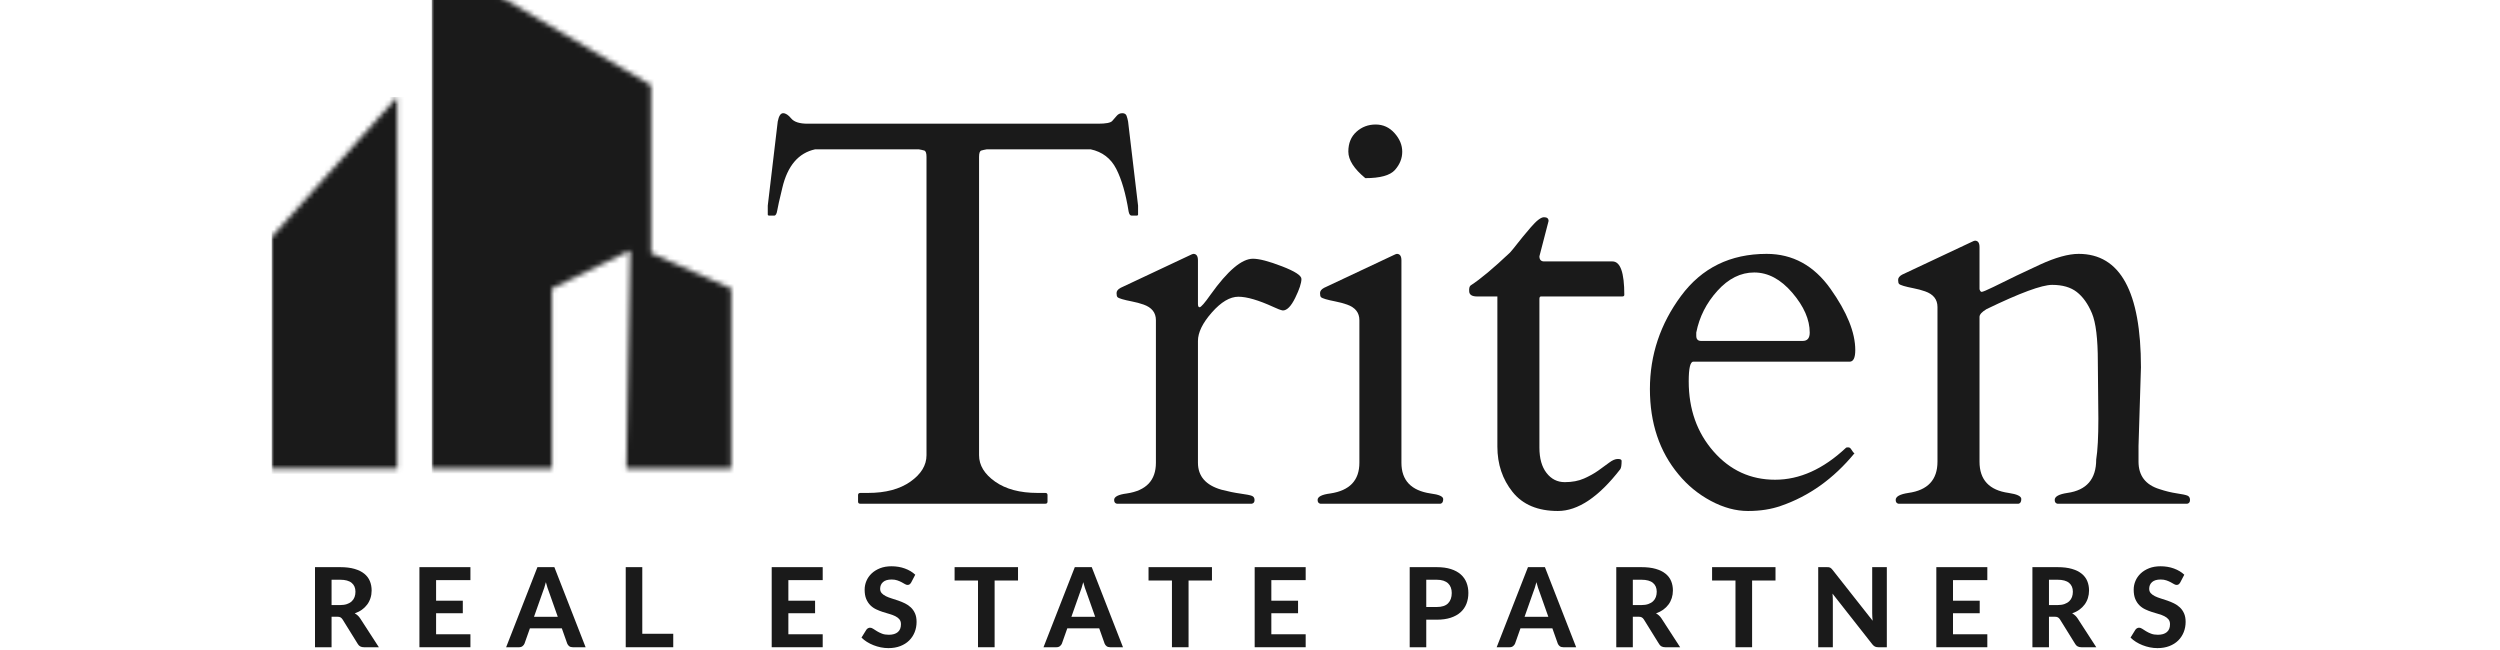 <?xml version="1.0" encoding="UTF-8"?>
<svg xmlns="http://www.w3.org/2000/svg" xmlns:xlink="http://www.w3.org/1999/xlink" width="500px" height="130px" viewBox="0 0 500 130" version="1.1">
  <title>logo-triten-rep</title>
  <defs>
    <polygon id="path-1" points="0 27.998 25.104 6.66133815e-15 25.104 74.319 0 74.319"></polygon>
    <polygon id="path-3" points="0 0 0 102.467 24.022 102.467 24.022 66.45 39.689 58.833 38.926 102.467 59.893 102.467 59.893 66.45 43.857 59.382 43.857 25.793"></polygon>
  </defs>
  <g id="Page-1" stroke="none" stroke-width="1" fill="none" fill-rule="evenodd">
    <g id="Logos" transform="translate(0, -85)">
      <g id="logo-triten-rep" transform="translate(0, 85)">
        <rect id="Rectangle" x="0" y="40" width="500" height="50"></rect>
        <g id="Group-7" transform="translate(63, 0)">
          <g id="Clipped" transform="translate(0.086, 28.148)">
            <mask id="mask-2" fill="white">
              <use xlink:href="#path-1"></use>
            </mask>
            <g id="Path"></g>
            <rect id="Rectangle" fill="#1A1A1A" fill-rule="nonzero" mask="url(#mask-2)" x="-8.748" y="-8.749" width="42.601" height="91.818"></rect>
          </g>
          <g id="Clipped" transform="translate(32.1, 0)">
            <mask id="mask-4" fill="white">
              <use xlink:href="#path-3"></use>
            </mask>
            <g id="Path"></g>
            <rect id="Rectangle" fill="#1A1A1A" fill-rule="nonzero" mask="url(#mask-4)" x="-8.749" y="-8.749" width="77.392" height="119.966"></rect>
          </g>
          <path d="M108.61,99.017 C108.61,98.73 108.772,98.586 109.094,98.586 L110.604,98.586 C114.127,98.586 116.956,97.83 119.093,96.322 C121.231,94.813 122.301,93.051 122.301,91.039 L122.301,31.37 C122.301,30.616 122.148,30.194 121.842,30.105 C121.538,30.016 121.168,29.933 120.738,29.862 L100.039,29.862 C96.698,30.581 94.506,33.15 93.464,37.57 C92.889,39.941 92.547,41.46 92.441,42.125 C92.332,42.79 92.134,43.122 91.846,43.122 L90.876,43.122 C90.661,43.122 90.553,43.05 90.553,42.907 L90.553,41.126 L92.547,24.309 C92.763,23.196 93.123,22.64 93.625,22.64 C94.129,22.64 94.668,22.99 95.242,23.69 C95.818,24.39 96.913,24.74 98.53,24.74 L156.637,24.74 C158.18,24.74 159.114,24.561 159.438,24.201 C159.762,23.842 160.068,23.492 160.355,23.151 C160.642,22.81 161.011,22.64 161.459,22.64 C161.909,22.64 162.196,22.82 162.322,23.179 C162.448,23.538 162.548,23.916 162.618,24.309 L164.614,41.126 L164.614,42.907 C164.614,43.05 164.506,43.122 164.289,43.122 L163.319,43.122 C163.032,43.122 162.835,42.853 162.726,42.314 C162.152,38.719 161.324,35.872 160.247,33.769 C159.169,31.667 157.463,30.366 155.126,29.862 L134.375,29.862 C133.942,29.933 133.575,30.016 133.269,30.105 C132.964,30.194 132.812,30.616 132.812,31.37 L132.812,91.039 C132.812,93.051 133.881,94.813 136.018,96.322 C138.156,97.83 140.986,98.586 144.508,98.586 L146.073,98.586 C146.36,98.586 146.503,98.73 146.503,99.017 L146.503,100.31 C146.503,100.599 146.36,100.742 146.073,100.742 L109.042,100.742 C108.753,100.742 108.61,100.599 108.61,100.31 L108.61,99.017 Z" id="Path" fill="#1A1A1A" fill-rule="nonzero"></path>
          <path d="M193.569,62.094 C193.139,62.023 192.509,61.788 191.683,61.393 C188.7,60.028 186.363,59.345 184.675,59.345 C182.986,59.345 181.217,60.397 179.366,62.499 C177.516,64.6 176.59,66.497 176.59,68.186 L176.59,92.549 C176.59,95.244 178.153,97.041 181.28,97.939 C182.645,98.297 183.921,98.558 185.107,98.721 C186.292,98.882 187.056,99.036 187.398,99.179 C187.739,99.323 187.909,99.601 187.909,100.014 C187.909,100.427 187.728,100.669 187.37,100.742 L160.366,100.742 C160.007,100.669 159.827,100.418 159.827,99.986 C159.827,99.34 160.672,98.908 162.36,98.693 C166.242,98.117 168.182,96.07 168.182,92.549 L168.182,64.035 C168.182,62.527 167.355,61.484 165.701,60.908 C164.982,60.656 164.21,60.449 163.384,60.288 C162.558,60.127 161.902,59.973 161.417,59.83 C160.931,59.686 160.626,59.552 160.5,59.426 C160.374,59.3 160.311,59.03 160.311,58.617 C160.311,58.204 160.581,57.854 161.12,57.567 L174.865,51.1 C175.297,50.883 175.567,50.774 175.673,50.774 C176.284,50.774 176.59,51.207 176.59,52.069 L176.59,60.801 C176.59,61.233 176.697,61.449 176.912,61.449 C177.199,61.449 177.938,60.603 179.124,58.915 C182.536,54.136 185.357,51.746 187.587,51.746 C188.843,51.746 190.775,52.25 193.38,53.256 C195.986,54.262 197.288,55.105 197.288,55.788 C197.288,56.614 196.875,57.872 196.047,59.562 C195.221,61.251 194.395,62.094 193.569,62.094 Z" id="Path" fill="#1A1A1A" fill-rule="nonzero"></path>
          <path d="M201.062,100.742 C200.702,100.669 200.522,100.418 200.522,99.986 C200.522,99.34 201.367,98.908 203.056,98.693 C206.937,98.117 208.877,96.07 208.877,92.549 L208.877,64.035 C208.877,62.527 208.05,61.484 206.396,60.908 C205.679,60.656 204.905,60.449 204.079,60.288 C203.253,60.127 202.597,59.973 202.112,59.83 C201.628,59.686 201.321,59.552 201.195,59.426 C201.069,59.3 201.006,59.03 201.006,58.617 C201.006,58.204 201.276,57.854 201.815,57.567 L215.56,51.1 C215.992,50.883 216.262,50.774 216.37,50.774 C216.979,50.774 217.286,51.207 217.286,52.069 L217.286,92.549 C217.286,96.07 219.226,98.117 223.107,98.693 C224.796,98.908 225.641,99.286 225.641,99.825 C225.641,100.364 225.461,100.669 225.1,100.742 L201.062,100.742 Z M210.062,35.629 C207.799,33.76 206.667,31.991 206.667,30.32 C206.667,28.649 207.206,27.33 208.284,26.358 C209.362,25.387 210.646,24.902 212.137,24.902 C213.628,24.902 214.886,25.478 215.91,26.628 C216.936,27.778 217.448,29.016 217.448,30.346 C217.448,31.676 216.962,32.889 215.992,33.986 C215.021,35.081 213.044,35.629 210.062,35.629 Z" id="Shape" fill="#1A1A1A" fill-rule="nonzero"></path>
          <path d="M245.205,59.293 C244.99,59.293 244.883,59.454 244.883,59.777 L244.883,89.531 C244.883,91.686 245.359,93.375 246.311,94.597 C247.263,95.82 248.475,96.43 249.949,96.43 C251.424,96.43 252.708,96.187 253.804,95.702 C254.899,95.216 255.851,94.686 256.659,94.112 C257.468,93.536 258.196,93.006 258.843,92.521 C259.489,92.036 260.065,91.793 260.567,91.793 C261.071,91.793 261.323,91.919 261.323,92.171 C261.323,93.034 261.232,93.59 261.053,93.842 C256.742,99.412 252.582,102.198 248.575,102.198 C244.568,102.198 241.549,100.931 239.519,98.397 C237.49,95.863 236.475,92.836 236.475,89.315 L236.475,59.293 L232.431,59.293 C231.424,59.293 230.894,58.969 230.84,58.322 C230.788,57.676 230.886,57.261 231.138,57.081 C233.041,55.86 235.664,53.669 239.008,50.507 C239.367,50.111 239.852,49.518 240.463,48.727 C241.073,47.936 241.964,46.858 243.131,45.493 C244.298,44.127 245.187,43.444 245.798,43.444 C246.409,43.444 246.715,43.696 246.715,44.2 C246.715,44.272 246.104,46.625 244.883,51.259 C244.883,51.907 245.17,52.25 245.745,52.285 L259.491,52.285 C261.071,52.285 261.862,54.512 261.862,58.967 C261.862,59.184 261.718,59.293 261.431,59.293 L245.205,59.293 Z" id="Path" fill="#1A1A1A" fill-rule="nonzero"></path>
          <path d="M275.66,72.336 C275.049,72.336 274.744,73.647 274.744,76.27 C274.744,81.84 276.398,86.512 279.704,90.285 C283.009,94.058 287.114,95.946 292.019,95.946 C296.924,95.946 301.64,93.825 306.167,89.583 C306.24,89.513 306.33,89.476 306.438,89.476 L306.708,89.476 C306.923,89.476 307.129,89.648 307.327,89.989 C307.525,90.329 307.712,90.554 307.892,90.661 C303.724,95.729 298.819,99.232 293.178,101.173 C291.237,101.857 289.046,102.198 286.603,102.198 C284.159,102.198 281.679,101.524 279.165,100.177 C276.648,98.828 274.492,97.059 272.695,94.868 C268.888,90.302 266.982,84.617 266.982,77.806 C266.982,70.998 269.057,64.789 273.208,59.184 C277.357,53.578 283.062,50.774 290.322,50.774 C295.531,50.774 299.79,53.102 303.096,57.756 C306.401,62.409 308.055,66.497 308.055,70.018 C308.055,71.563 307.677,72.336 306.923,72.336 L275.66,72.336 Z M276.253,67.16 C276.253,67.844 276.577,68.186 277.222,68.186 L297.544,68.186 C298.478,68.186 298.945,67.629 298.945,66.515 C298.945,63.926 297.787,61.277 295.47,58.563 C293.151,55.851 290.609,54.495 287.84,54.495 C285.147,54.495 282.694,55.716 280.484,58.159 C278.274,60.603 276.863,63.387 276.253,66.515 L276.253,67.16 Z" id="Shape" fill="#1A1A1A" fill-rule="nonzero"></path>
          <path d="M356.674,83.763 L356.567,72.389 C356.567,67.753 356.171,64.502 355.38,62.633 C354.589,60.764 353.583,59.354 352.362,58.402 C351.14,57.45 349.496,56.974 347.429,56.974 C345.364,56.974 340.988,58.591 334.303,61.825 C333.405,62.364 332.938,62.866 332.903,63.333 L332.903,92.334 C332.903,95.963 334.844,98.047 338.725,98.586 C340.414,98.838 341.259,99.242 341.259,99.799 C341.259,100.355 341.079,100.669 340.718,100.742 L316.68,100.742 C316.32,100.669 316.139,100.418 316.139,99.986 C316.139,99.304 316.985,98.838 318.673,98.586 C322.554,98.047 324.495,95.963 324.495,92.334 L324.495,61.393 C324.495,59.884 323.667,58.843 322.014,58.267 C321.296,58.015 320.523,57.809 319.697,57.648 C318.871,57.487 318.215,57.333 317.73,57.189 C317.245,57.046 316.939,56.911 316.813,56.785 C316.687,56.659 316.624,56.39 316.624,55.977 C316.624,55.564 316.894,55.212 317.433,54.925 L331.178,48.458 C331.61,48.242 331.88,48.134 331.988,48.134 C332.597,48.134 332.903,48.566 332.903,49.429 L332.903,57.837 C333.012,58.196 333.155,58.374 333.334,58.374 C333.549,58.374 334.322,58.052 335.652,57.405 C338.743,55.86 341.85,54.369 344.977,52.932 C348.103,51.494 350.691,50.774 352.738,50.774 C361.039,50.774 365.19,58.339 365.19,73.467 L364.704,89.207 L364.704,92.334 C364.704,95.135 366.105,96.968 368.909,97.83 C370.095,98.226 371.236,98.504 372.331,98.667 C373.427,98.828 374.146,98.98 374.487,99.123 C374.829,99.267 375,99.556 375,99.986 C375,100.418 374.82,100.669 374.461,100.742 L348.481,100.742 C348.122,100.669 347.942,100.418 347.942,99.986 C347.942,99.304 348.785,98.838 350.474,98.586 C354.32,98.047 356.241,95.818 356.241,91.902 C356.53,90.105 356.674,87.392 356.674,83.763 Z" id="Path" fill="#1A1A1A" fill-rule="nonzero"></path>
          <path d="M5.012,121.014 C5.549,121.014 6.013,120.946 6.403,120.81 C6.793,120.673 7.113,120.486 7.363,120.246 C7.614,120.008 7.797,119.726 7.916,119.403 C8.034,119.079 8.091,118.726 8.091,118.342 C8.091,117.585 7.839,116.995 7.335,116.577 C6.832,116.157 6.065,115.947 5.034,115.947 L3.313,115.947 L3.313,121.014 L5.012,121.014 Z M12.772,129.447 L9.782,129.447 C9.222,129.447 8.818,129.234 8.567,128.807 L5.521,123.895 C5.395,123.704 5.257,123.564 5.106,123.476 C4.956,123.387 4.733,123.343 4.438,123.343 L3.313,123.343 L3.313,129.447 L0,129.447 L0,113.43 L5.034,113.43 C6.153,113.43 7.11,113.546 7.904,113.779 C8.699,114.01 9.351,114.332 9.859,114.745 C10.366,115.156 10.737,115.647 10.973,116.218 C11.21,116.788 11.327,117.415 11.327,118.099 C11.327,118.629 11.252,119.132 11.099,119.606 C10.949,120.082 10.73,120.514 10.443,120.904 C10.156,121.294 9.803,121.639 9.385,121.942 C8.965,122.243 8.485,122.486 7.948,122.67 C8.161,122.787 8.361,122.929 8.545,123.095 C8.728,123.259 8.895,123.457 9.042,123.685 L12.772,129.447 Z" id="Shape" fill="#1A1A1A" fill-rule="nonzero"></path>
          <polygon id="Path" fill="#1A1A1A" fill-rule="nonzero" points="24.218 116.024 24.218 120.141 29.561 120.141 29.561 122.647 24.218 122.647 24.218 126.854 31.085 126.854 31.085 129.447 20.885 129.447 20.885 113.43 31.085 113.43 31.085 116.024"></polygon>
          <path d="M48.557,123.364 L46.825,118.463 C46.722,118.206 46.613,117.905 46.499,117.558 C46.386,117.214 46.277,116.837 46.174,116.433 C46.071,116.844 45.962,117.226 45.848,117.576 C45.733,117.924 45.624,118.229 45.521,118.486 L43.799,123.364 L48.557,123.364 Z M54.122,129.447 L51.55,129.447 C51.263,129.447 51.028,129.379 50.848,129.244 C50.668,129.108 50.535,128.933 50.445,128.719 L49.364,125.662 L42.984,125.662 L41.901,128.719 C41.827,128.903 41.7,129.071 41.516,129.221 C41.33,129.372 41.099,129.447 40.819,129.447 L38.226,129.447 L44.485,113.43 L47.873,113.43 L54.122,129.447 Z" id="Shape" fill="#1A1A1A" fill-rule="nonzero"></path>
          <polygon id="Path" fill="#1A1A1A" fill-rule="nonzero" points="71.65 126.754 71.65 129.447 62.145 129.447 62.145 113.43 65.458 113.43 65.458 126.754"></polygon>
          <polygon id="Path" fill="#1A1A1A" fill-rule="nonzero" points="94.673 116.024 94.673 120.141 100.016 120.141 100.016 122.647 94.673 122.647 94.673 126.854 101.54 126.854 101.54 129.447 91.34 129.447 91.34 113.43 101.54 113.43 101.54 116.024"></polygon>
          <path d="M119.235,116.5 C119.132,116.668 119.027,116.792 118.92,116.869 C118.813,116.946 118.675,116.984 118.505,116.984 C118.344,116.984 118.169,116.928 117.982,116.813 C117.793,116.699 117.574,116.577 117.324,116.444 C117.074,116.311 116.787,116.188 116.463,116.074 C116.139,115.961 115.759,115.903 115.326,115.903 C114.561,115.903 113.987,116.074 113.604,116.416 C113.222,116.759 113.03,117.205 113.03,117.758 C113.03,118.111 113.135,118.404 113.345,118.635 C113.555,118.867 113.831,119.067 114.172,119.236 C114.515,119.406 114.904,119.557 115.338,119.69 C115.772,119.821 116.216,119.966 116.673,120.125 C117.13,120.283 117.574,120.47 118.008,120.682 C118.442,120.895 118.831,121.165 119.173,121.489 C119.515,121.812 119.791,122.208 120.001,122.675 C120.211,123.142 120.316,123.711 120.316,124.381 C120.316,125.109 120.188,125.792 119.935,126.428 C119.681,127.065 119.315,127.62 118.836,128.096 C118.358,128.57 117.768,128.943 117.065,129.216 C116.361,129.487 115.565,129.624 114.675,129.624 C114.167,129.624 113.661,129.573 113.157,129.47 C112.653,129.367 112.167,129.223 111.7,129.039 C111.233,128.856 110.793,128.635 110.38,128.376 C109.969,128.119 109.609,127.832 109.299,127.515 L110.27,125.949 C110.351,125.83 110.457,125.734 110.59,125.655 C110.723,125.578 110.863,125.54 111.01,125.54 C111.208,125.54 111.418,125.613 111.639,125.76 C111.861,125.907 112.115,126.07 112.401,126.246 C112.688,126.423 113.021,126.584 113.401,126.733 C113.779,126.88 114.234,126.953 114.764,126.953 C115.536,126.953 116.134,126.777 116.557,126.423 C116.981,126.07 117.191,125.543 117.191,124.845 C117.191,124.439 117.088,124.112 116.878,123.861 C116.668,123.611 116.393,123.401 116.055,123.233 C115.716,123.063 115.329,122.918 114.895,122.797 C114.461,122.675 114.017,122.54 113.56,122.393 C113.103,122.246 112.659,122.07 112.225,121.863 C111.791,121.658 111.404,121.385 111.065,121.048 C110.727,120.708 110.452,120.288 110.242,119.789 C110.032,119.289 109.929,118.666 109.929,117.922 C109.929,117.327 110.046,116.75 110.281,116.19 C110.517,115.63 110.863,115.133 111.318,114.699 C111.775,114.265 112.337,113.915 113.002,113.651 C113.668,113.387 114.431,113.254 115.292,113.254 C116.256,113.254 117.149,113.402 117.97,113.7 C118.79,113.999 119.485,114.412 120.05,114.942 L119.235,116.5 Z" id="Path" fill="#1A1A1A" fill-rule="nonzero"></path>
          <polygon id="Path" fill="#1A1A1A" fill-rule="nonzero" points="140.604 116.102 135.923 116.102 135.923 129.447 132.6 129.447 132.6 116.102 127.919 116.102 127.919 113.43 140.604 113.43"></polygon>
          <path d="M156.035,123.364 L154.302,118.465 C154.199,118.206 154.091,117.905 153.975,117.558 C153.861,117.214 153.753,116.837 153.65,116.433 C153.548,116.844 153.438,117.226 153.324,117.576 C153.21,117.924 153.102,118.229 152.999,118.486 L151.277,123.364 L156.035,123.364 Z M161.597,129.447 L159.027,129.447 C158.74,129.447 158.505,129.379 158.325,129.244 C158.145,129.108 158.01,128.933 157.923,128.719 L156.841,125.662 L150.46,125.662 L149.378,128.719 C149.305,128.903 149.175,129.071 148.991,129.221 C148.808,129.372 148.577,129.447 148.297,129.447 L145.702,129.447 L151.961,113.43 L155.35,113.43 L161.597,129.447 Z" id="Shape" fill="#1A1A1A" fill-rule="nonzero"></path>
          <polygon id="Path" fill="#1A1A1A" fill-rule="nonzero" points="179.392 116.102 174.711 116.102 174.711 129.447 171.388 129.447 171.388 116.102 166.707 116.102 166.707 113.43 179.392 113.43"></polygon>
          <polygon id="Path" fill="#1A1A1A" fill-rule="nonzero" points="191.268 116.024 191.268 120.141 196.611 120.141 196.611 122.647 191.268 122.647 191.268 126.854 198.135 126.854 198.135 129.447 187.935 129.447 187.935 113.43 198.135 113.43 198.135 116.024"></polygon>
          <path d="M224.348,121.401 C225.386,121.401 226.145,121.151 226.628,120.65 C227.109,120.15 227.351,119.464 227.351,118.596 C227.351,118.199 227.29,117.837 227.169,117.509 C227.048,117.182 226.863,116.902 226.618,116.669 C226.371,116.438 226.059,116.26 225.685,116.134 C225.309,116.01 224.864,115.947 224.348,115.947 L222.252,115.947 L222.252,121.401 L224.348,121.401 Z M224.348,113.43 C225.445,113.43 226.392,113.558 227.192,113.817 C227.989,114.074 228.646,114.433 229.162,114.893 C229.676,115.354 230.058,115.899 230.305,116.533 C230.551,117.165 230.674,117.852 230.674,118.596 C230.674,119.383 230.544,120.104 230.287,120.761 C230.03,121.415 229.64,121.979 229.116,122.449 C228.595,122.92 227.935,123.286 227.141,123.548 C226.346,123.809 225.415,123.938 224.348,123.938 L222.252,123.938 L222.252,129.447 L218.939,129.447 L218.939,113.43 L224.348,113.43 Z" id="Shape" fill="#1A1A1A" fill-rule="nonzero"></path>
          <path d="M246.668,123.364 L244.935,118.465 C244.832,118.206 244.724,117.905 244.608,117.558 C244.494,117.214 244.386,116.837 244.283,116.433 C244.179,116.844 244.071,117.226 243.957,117.576 C243.843,117.924 243.735,118.229 243.632,118.486 L241.91,123.364 L246.668,123.364 Z M252.231,129.447 L249.66,129.447 C249.373,129.447 249.138,129.379 248.958,129.244 C248.778,129.108 248.643,128.933 248.556,128.719 L247.473,125.662 L241.093,125.662 L240.011,128.719 C239.938,128.903 239.808,129.071 239.624,129.221 C239.441,129.372 239.21,129.447 238.93,129.447 L236.335,129.447 L242.594,113.43 L245.983,113.43 L252.231,129.447 Z" id="Shape" fill="#1A1A1A" fill-rule="nonzero"></path>
          <path d="M265.267,121.014 C265.804,121.014 266.268,120.946 266.658,120.81 C267.048,120.673 267.367,120.486 267.617,120.246 C267.867,120.008 268.053,119.726 268.17,119.403 C268.287,119.079 268.347,118.726 268.347,118.342 C268.347,117.585 268.095,116.995 267.591,116.577 C267.087,116.157 266.319,115.947 265.288,115.947 L263.566,115.947 L263.566,121.014 L265.267,121.014 Z M273.028,129.447 L270.035,129.447 C269.476,129.447 269.071,129.234 268.821,128.807 L265.775,123.895 C265.649,123.704 265.512,123.564 265.36,123.476 C265.209,123.387 264.987,123.343 264.693,123.343 L263.566,123.343 L263.566,129.447 L260.255,129.447 L260.255,113.43 L265.288,113.43 C266.408,113.43 267.363,113.546 268.16,113.779 C268.954,114.01 269.605,114.332 270.112,114.745 C270.62,115.156 270.993,115.647 271.227,116.218 C271.463,116.788 271.581,117.415 271.581,118.099 C271.581,118.629 271.505,119.132 271.355,119.606 C271.204,120.082 270.986,120.514 270.697,120.904 C270.41,121.294 270.058,121.639 269.638,121.942 C269.218,122.243 268.741,122.486 268.203,122.67 C268.417,122.787 268.615,122.929 268.798,123.095 C268.984,123.261 269.148,123.457 269.295,123.685 L273.028,129.447 Z" id="Shape" fill="#1A1A1A" fill-rule="nonzero"></path>
          <polygon id="Path" fill="#1A1A1A" fill-rule="nonzero" points="292.101 116.102 287.42 116.102 287.42 129.447 284.097 129.447 284.097 116.102 279.417 116.102 279.417 113.43 292.101 113.43"></polygon>
          <path d="M314.365,113.43 L314.365,129.447 L312.654,129.447 C312.396,129.447 312.179,129.405 312.003,129.321 C311.826,129.235 311.653,129.09 311.483,128.885 L303.502,118.729 C303.525,118.986 303.54,119.24 303.553,119.49 C303.563,119.74 303.568,119.973 303.568,120.187 L303.568,129.447 L300.643,129.447 L300.643,113.43 L302.387,113.43 C302.527,113.43 302.646,113.436 302.746,113.446 C302.846,113.458 302.937,113.483 303.017,113.523 C303.098,113.565 303.175,113.618 303.248,113.684 C303.322,113.751 303.404,113.838 303.491,113.948 L311.529,124.148 C311.499,123.87 311.476,123.599 311.462,123.338 C311.446,123.076 311.439,122.827 311.439,122.593 L311.439,113.43 L314.365,113.43 Z" id="Path" fill="#1A1A1A" fill-rule="nonzero"></path>
          <polygon id="Path" fill="#1A1A1A" fill-rule="nonzero" points="327.599 116.024 327.599 120.141 332.942 120.141 332.942 122.647 327.599 122.647 327.599 126.854 334.466 126.854 334.466 129.447 324.266 129.447 324.266 113.43 334.466 113.43 334.466 116.024"></polygon>
          <path d="M348.495,121.014 C349.032,121.014 349.496,120.946 349.886,120.81 C350.274,120.673 350.594,120.486 350.845,120.246 C351.095,120.008 351.28,119.726 351.398,119.403 C351.515,119.079 351.574,118.726 351.574,118.342 C351.574,117.585 351.322,116.995 350.818,116.577 C350.315,116.157 349.546,115.947 348.516,115.947 L346.794,115.947 L346.794,121.014 L348.495,121.014 Z M356.254,129.447 L353.263,129.447 C352.703,129.447 352.299,129.234 352.049,128.807 L349.002,123.895 C348.876,123.704 348.74,123.564 348.587,123.476 C348.437,123.387 348.215,123.343 347.921,123.343 L346.794,123.343 L346.794,129.447 L343.483,129.447 L343.483,113.43 L348.516,113.43 C349.636,113.43 350.591,113.546 351.385,113.779 C352.182,114.01 352.833,114.332 353.34,114.745 C353.848,115.156 354.22,115.647 354.455,116.218 C354.691,116.788 354.808,117.415 354.808,118.099 C354.808,118.629 354.733,119.132 354.582,119.606 C354.432,120.082 354.211,120.514 353.925,120.904 C353.638,121.294 353.286,121.639 352.866,121.942 C352.446,122.243 351.968,122.486 351.431,122.67 C351.644,122.787 351.842,122.929 352.026,123.095 C352.211,123.261 352.376,123.457 352.523,123.685 L356.254,129.447 Z" id="Shape" fill="#1A1A1A" fill-rule="nonzero"></path>
          <path d="M373.044,116.5 C372.94,116.668 372.835,116.792 372.729,116.869 C372.622,116.946 372.484,116.984 372.314,116.984 C372.153,116.984 371.978,116.928 371.791,116.813 C371.602,116.699 371.383,116.577 371.133,116.444 C370.883,116.311 370.596,116.188 370.272,116.074 C369.948,115.961 369.57,115.903 369.134,115.903 C368.37,115.903 367.796,116.074 367.413,116.416 C367.031,116.759 366.839,117.205 366.839,117.758 C366.839,118.111 366.944,118.404 367.154,118.635 C367.364,118.867 367.64,119.067 367.981,119.236 C368.324,119.406 368.713,119.557 369.147,119.69 C369.581,119.821 370.025,119.966 370.482,120.125 C370.939,120.283 371.383,120.47 371.817,120.682 C372.251,120.895 372.639,121.165 372.982,121.489 C373.324,121.812 373.6,122.208 373.81,122.675 C374.02,123.142 374.125,123.711 374.125,124.381 C374.125,125.109 373.997,125.792 373.744,126.428 C373.49,127.065 373.124,127.62 372.645,128.096 C372.167,128.57 371.577,128.943 370.874,129.216 C370.17,129.487 369.374,129.624 368.483,129.624 C367.976,129.624 367.47,129.573 366.966,129.47 C366.462,129.367 365.976,129.223 365.509,129.039 C365.041,128.856 364.602,128.635 364.189,128.376 C363.778,128.119 363.418,127.832 363.108,127.515 L364.079,125.949 C364.16,125.83 364.266,125.734 364.399,125.655 C364.532,125.578 364.672,125.54 364.819,125.54 C365.017,125.54 365.227,125.613 365.447,125.76 C365.67,125.907 365.923,126.07 366.21,126.246 C366.497,126.423 366.83,126.584 367.21,126.731 C367.588,126.88 368.042,126.953 368.573,126.953 C369.344,126.953 369.943,126.777 370.366,126.423 C370.79,126.07 371.002,125.543 371.002,124.845 C371.002,124.439 370.897,124.112 370.687,123.861 C370.477,123.611 370.202,123.401 369.864,123.233 C369.525,123.063 369.138,122.918 368.704,122.797 C368.27,122.675 367.826,122.54 367.369,122.393 C366.912,122.246 366.468,122.07 366.034,121.863 C365.6,121.658 365.213,121.385 364.873,121.048 C364.536,120.708 364.261,120.288 364.051,119.789 C363.843,119.289 363.738,118.666 363.738,117.922 C363.738,117.327 363.855,116.75 364.09,116.19 C364.326,115.63 364.672,115.133 365.127,114.699 C365.584,114.265 366.146,113.915 366.811,113.651 C367.477,113.387 368.24,113.254 369.101,113.254 C370.065,113.254 370.958,113.402 371.778,113.7 C372.599,113.999 373.294,114.412 373.859,114.942 L373.044,116.5 Z" id="Path" fill="#1A1A1A" fill-rule="nonzero"></path>
        </g>
      </g>
    </g>
  </g>
</svg>
